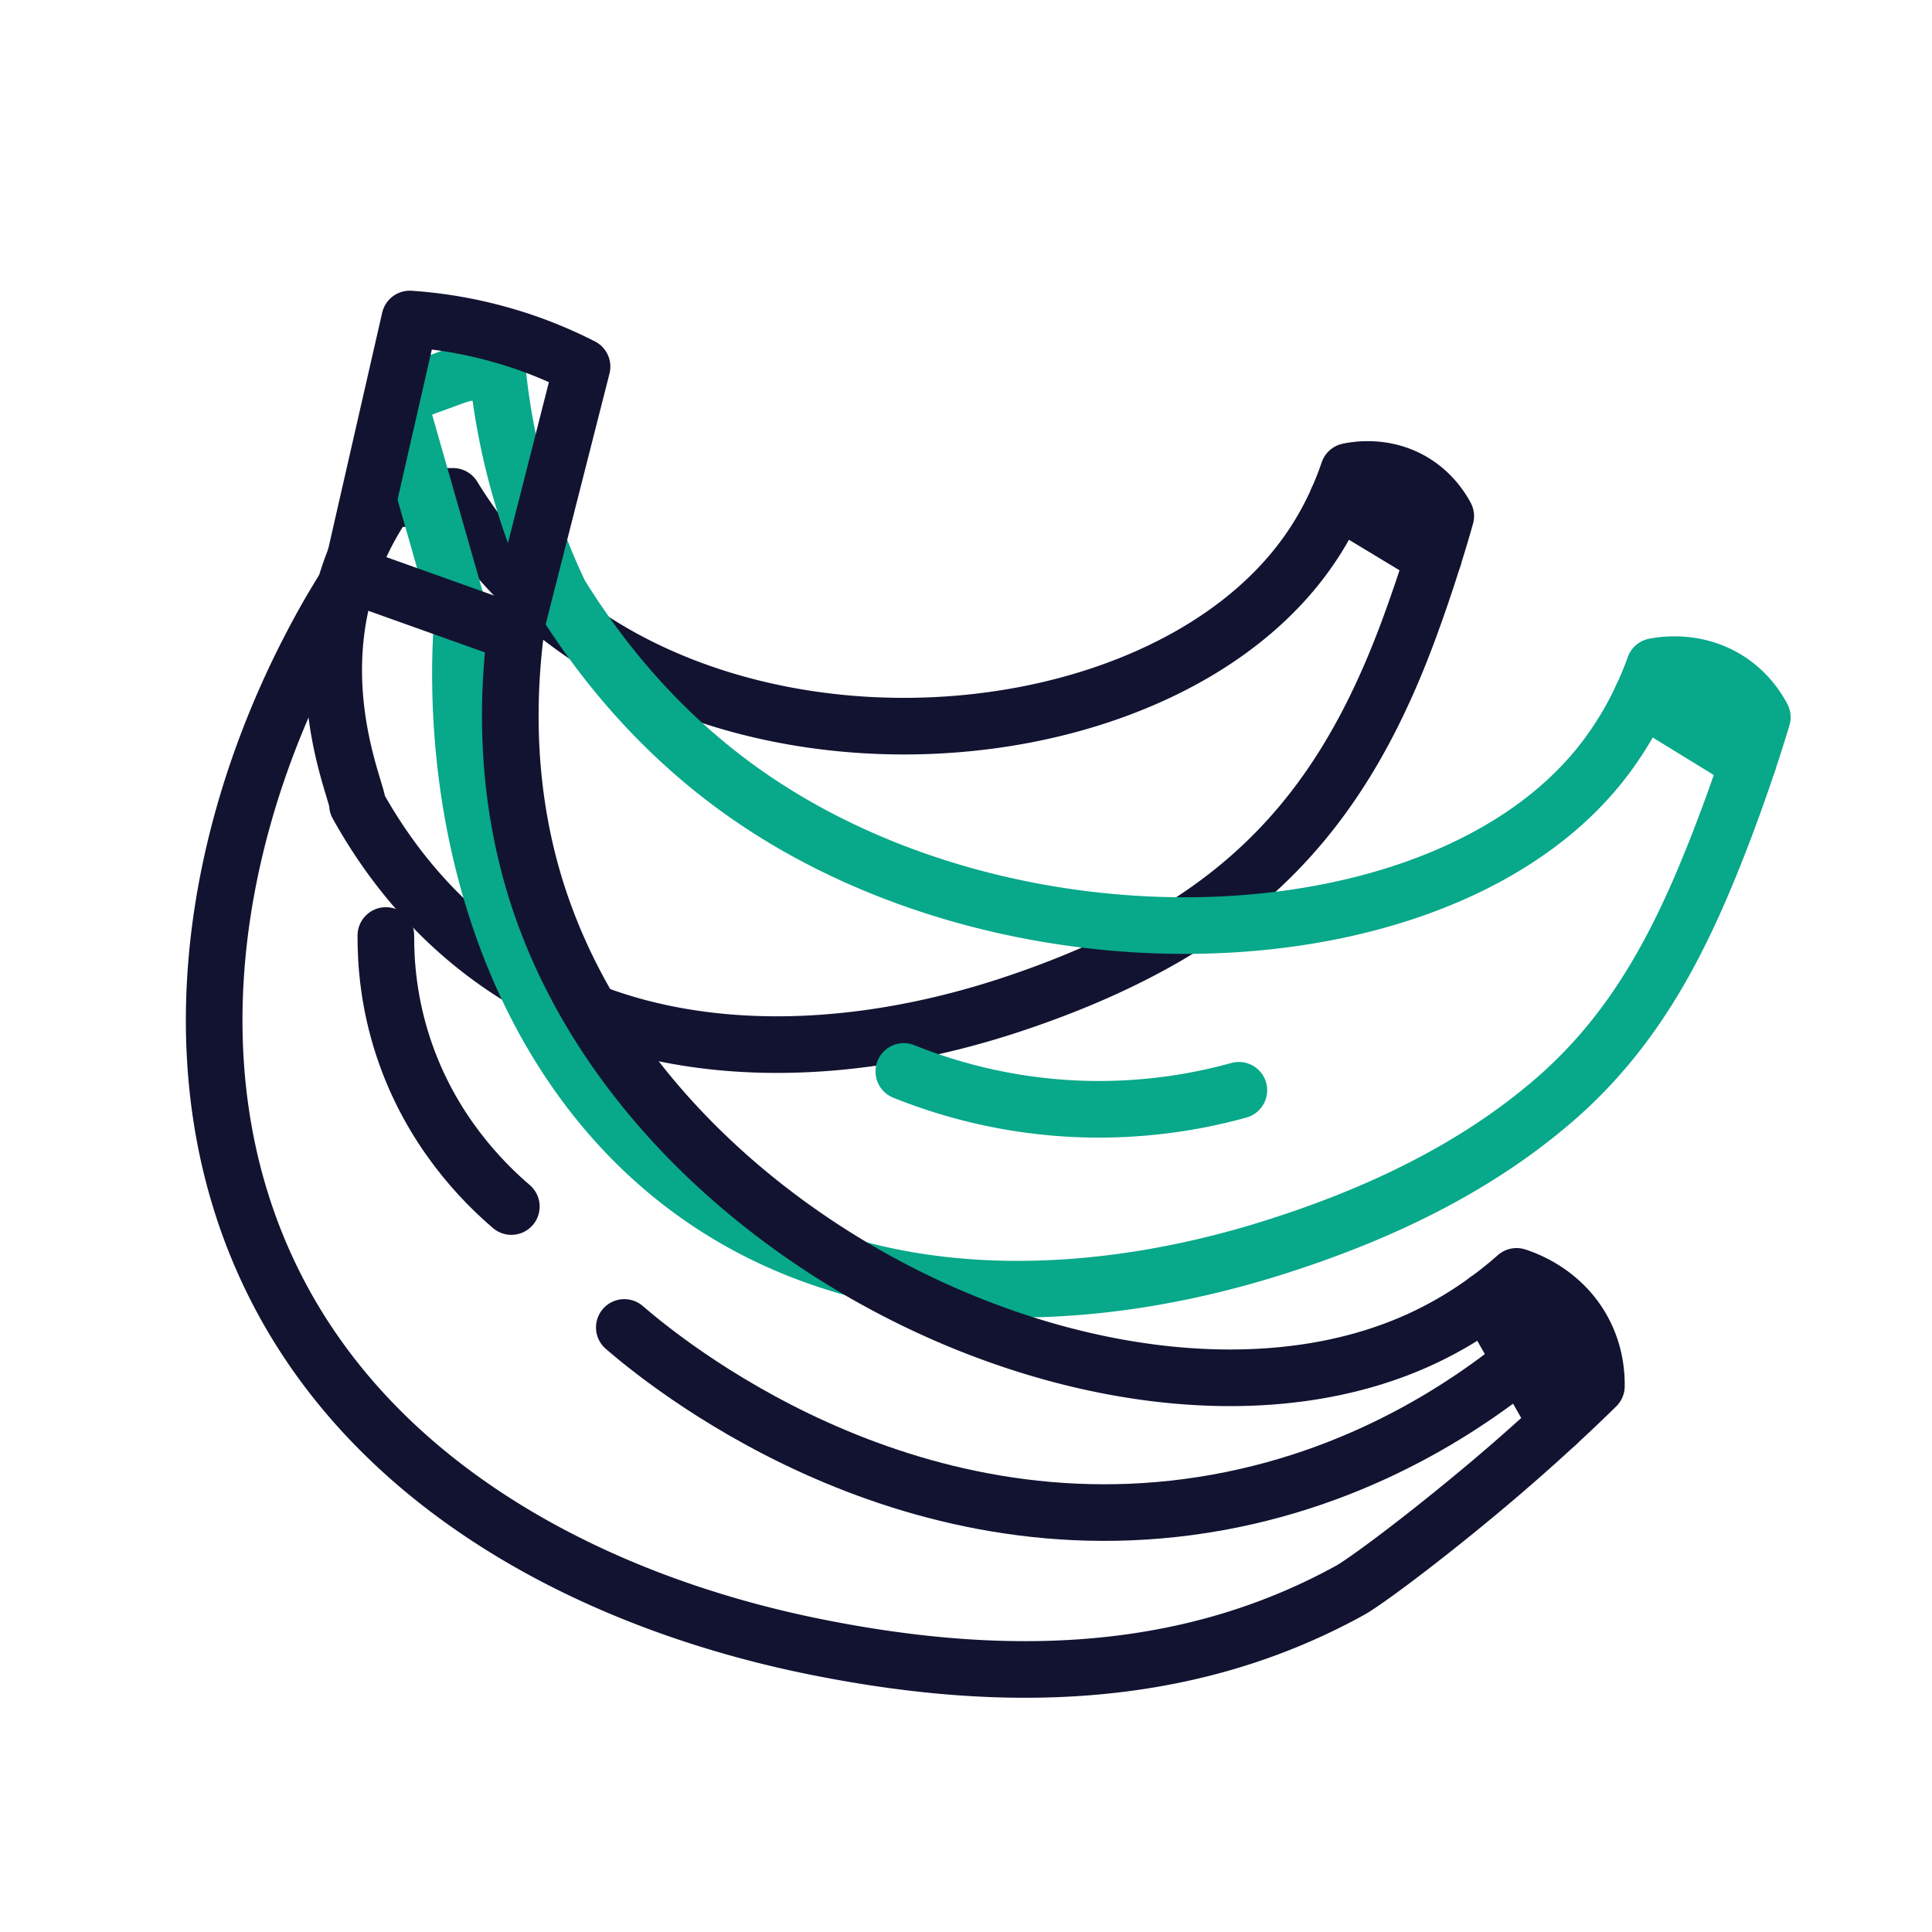 <svg xmlns="http://www.w3.org/2000/svg" width="430" height="430" viewbox="0 0 430 430"><g clip-path="url(#e)" id="gid1"><g clip-path="url(#f)" style="display:block" id="gid2"><g clip-path="url(#g)" mask="url(#h)" style="display:block" id="gid3"><g mask="url(#i)" style="display:block" id="gid4"><path fill="none" stroke="#121331" stroke-linecap="round" stroke-linejoin="round" stroke-width="12.6" d="M84.497 113.633c-19.997 31.624-4.391 63.166-4.936 65.491 8.182 14.743 19.421 27.583 33.955 37.027a91.587 91.587 0 0 0 6.855 4.047c4.674 2.489 9.513 4.563 14.467 6.272 2.368.817 4.76 1.548 7.178 2.187 27.062 7.151 56.821 3.667 83.268-5.116 11.467-3.808 22.524-8.433 32.801-14.227 28.871-16.277 44.497-39.216 55.749-69.956a345.527 345.527 0 0 0 5.181-15.271l-21.334-12.895c-1.636 3.67-3.905 7.944-7.091 12.33-26.616 36.813-93.118 49.03-142.822 27.424-9.831-4.273-18.992-9.879-27.062-16.867-.446-.402-.918-.804-1.389-1.244a76.524 76.524 0 0 1-2.132-1.961c-5.058-4.839-10.872-11.474-16.351-20.398a108.75 108.75 0 0 0-2.901.012c-.409.013-.818.014-1.227.025a96.376 96.376 0 0 0-11.48 1.006" class="primary" id="pid1"/><path fill="#121331" d="M321.775 114.874a305.718 305.718 0 0 1-2.753 9.209l-21.347-12.889a71.225 71.225 0 0 0 2.46-6.273c1.637-.348 8.297-1.54 14.739 2.504 3.883 2.437 5.954 5.698 6.901 7.449z" class="primary" id="pid2"/><path fill="none" stroke="#121331" stroke-linecap="round" stroke-linejoin="round" stroke-width="12.6" d="M321.775 114.874a305.718 305.718 0 0 1-2.753 9.209l-21.347-12.889a71.225 71.225 0 0 0 2.46-6.273c1.637-.348 8.297-1.54 14.739 2.504 3.883 2.437 5.954 5.698 6.901 7.449z" class="primary" id="pid3"/></g><g style="display:block" id="gid5"><path fill="none" stroke="#08A88A" stroke-linecap="round" stroke-linejoin="round" stroke-width="12.6" d="M389.028 169.725a388.733 388.733 0 0 1-6.013 16.742c-8.618 22.33-18.574 42.273-36.919 58.202-18.154 15.762-40.368 26.029-63.154 33.168-40.551 12.7-87.876 14.356-124.64-9.803-37.145-24.406-54.183-68.704-55.711-111.737-.201-5.86-.161-11.749.302-17.597a87620.066 87620.066 0 0 1-14.298-50.027 86.055 86.055 0 0 1 7.464-3.059c5.358-1.909 6.909-2.732 9.207-2.718 2.437.015 4.404.713 5.634 1.266a150.334 150.334 0 0 0 13.723 48.033c14.766 23.937 31.477 37.801 42.908 45.589 60.44 41.18 155.333 36.567 189.778-9.099a74.705 74.705 0 0 0 8.082-13.466l23.637 14.506zm-259.58-40.607" class="secondary" id="pid4"/><path fill="#08A88A" d="M392.236 159.628a332.834 332.834 0 0 1-3.208 10.097l-23.637-14.506a77.343 77.343 0 0 0 2.837-6.87c1.832-.359 9.284-1.574 16.414 2.975 4.298 2.741 6.563 6.362 7.594 8.304z" class="secondary" id="pid5"/><path fill="none" stroke="#08A88A" stroke-linecap="round" stroke-linejoin="round" stroke-width="12.6" d="M392.236 159.628a332.834 332.834 0 0 1-3.208 10.097l-23.637-14.506a77.343 77.343 0 0 0 2.837-6.87c1.832-.359 9.284-1.574 16.414 2.975 4.298 2.741 6.563 6.362 7.594 8.304zm-116.503 83.03a116.56 116.56 0 0 1-34.354 4.19c-17.471-.489-31.376-4.829-40.219-8.38" class="secondary" id="pid6"/></g></g><g style="display:block" id="gid6"><path fill="none" stroke="#121331" stroke-linecap="round" stroke-linejoin="round" stroke-width="12.6" d="M346.561 316.834a442.65 442.65 0 0 1-15.193 13.408c-15.169 12.766-27.74 21.966-30.852 23.69-37.367 20.608-78.518 20.779-119.191 12.565-47.445-9.587-95.588-33.914-119.018-78.211-23.675-44.752-16.361-98.319 5.74-142.108 1.946-3.827 3.98-7.621 6.183-11.32a135.165 135.165 0 0 1 3.779-6.078c4.39-19.26 8.792-38.52 13.194-57.78a98.97 98.97 0 0 1 19.81 3.386c1.374.385 2.711.783 4.011 1.196a99.496 99.496 0 0 1 14.52 6.016c-1.551 6.113-3.114 12.239-4.665 18.352-3.288 12.913-6.576 25.827-9.864 38.753-3.786 27.651.594 48.53 5.182 62.105.286.856.584 1.675.868 2.468 27.832 76.886 131.847 123.188 194.408 95.106a85.166 85.166 0 0 0 15.46-9.003l15.628 27.455z" class="primary" id="pid7"/><path fill="#121331" d="M355.306 308.517a378.854 378.854 0 0 1-8.745 8.317l-15.628-27.455a88.222 88.222 0 0 0 6.603-5.299c2.026.648 10.13 3.527 14.749 11.981 2.785 5.095 3.058 9.951 3.021 12.456z" class="primary" id="pid8"/><path fill="none" stroke="#121331" stroke-linecap="round" stroke-linejoin="round" stroke-width="12.6" d="M355.306 308.517a378.854 378.854 0 0 1-8.745 8.317l-15.628-27.455a88.222 88.222 0 0 0 6.603-5.299c2.026.648 10.13 3.527 14.749 11.981 2.785 5.095 3.058 9.951 3.021 12.456z" class="primary" id="pid9"/><path fill="none" stroke="#121331" stroke-linecap="round" stroke-linejoin="round" stroke-width="12.6" d="M342.433 299.844c-12.243 10.523-36.563 28.281-71.518 34.564-70.424 12.658-123.963-32.054-131.968-38.963M85.88 208.209c-.039 6.377.671 15.048 3.84 24.718 6.128 18.699 17.911 30.322 24.09 35.611M78.206 127.913l36.519 13.029" class="primary" id="pid10"/></g></g></g></svg>
